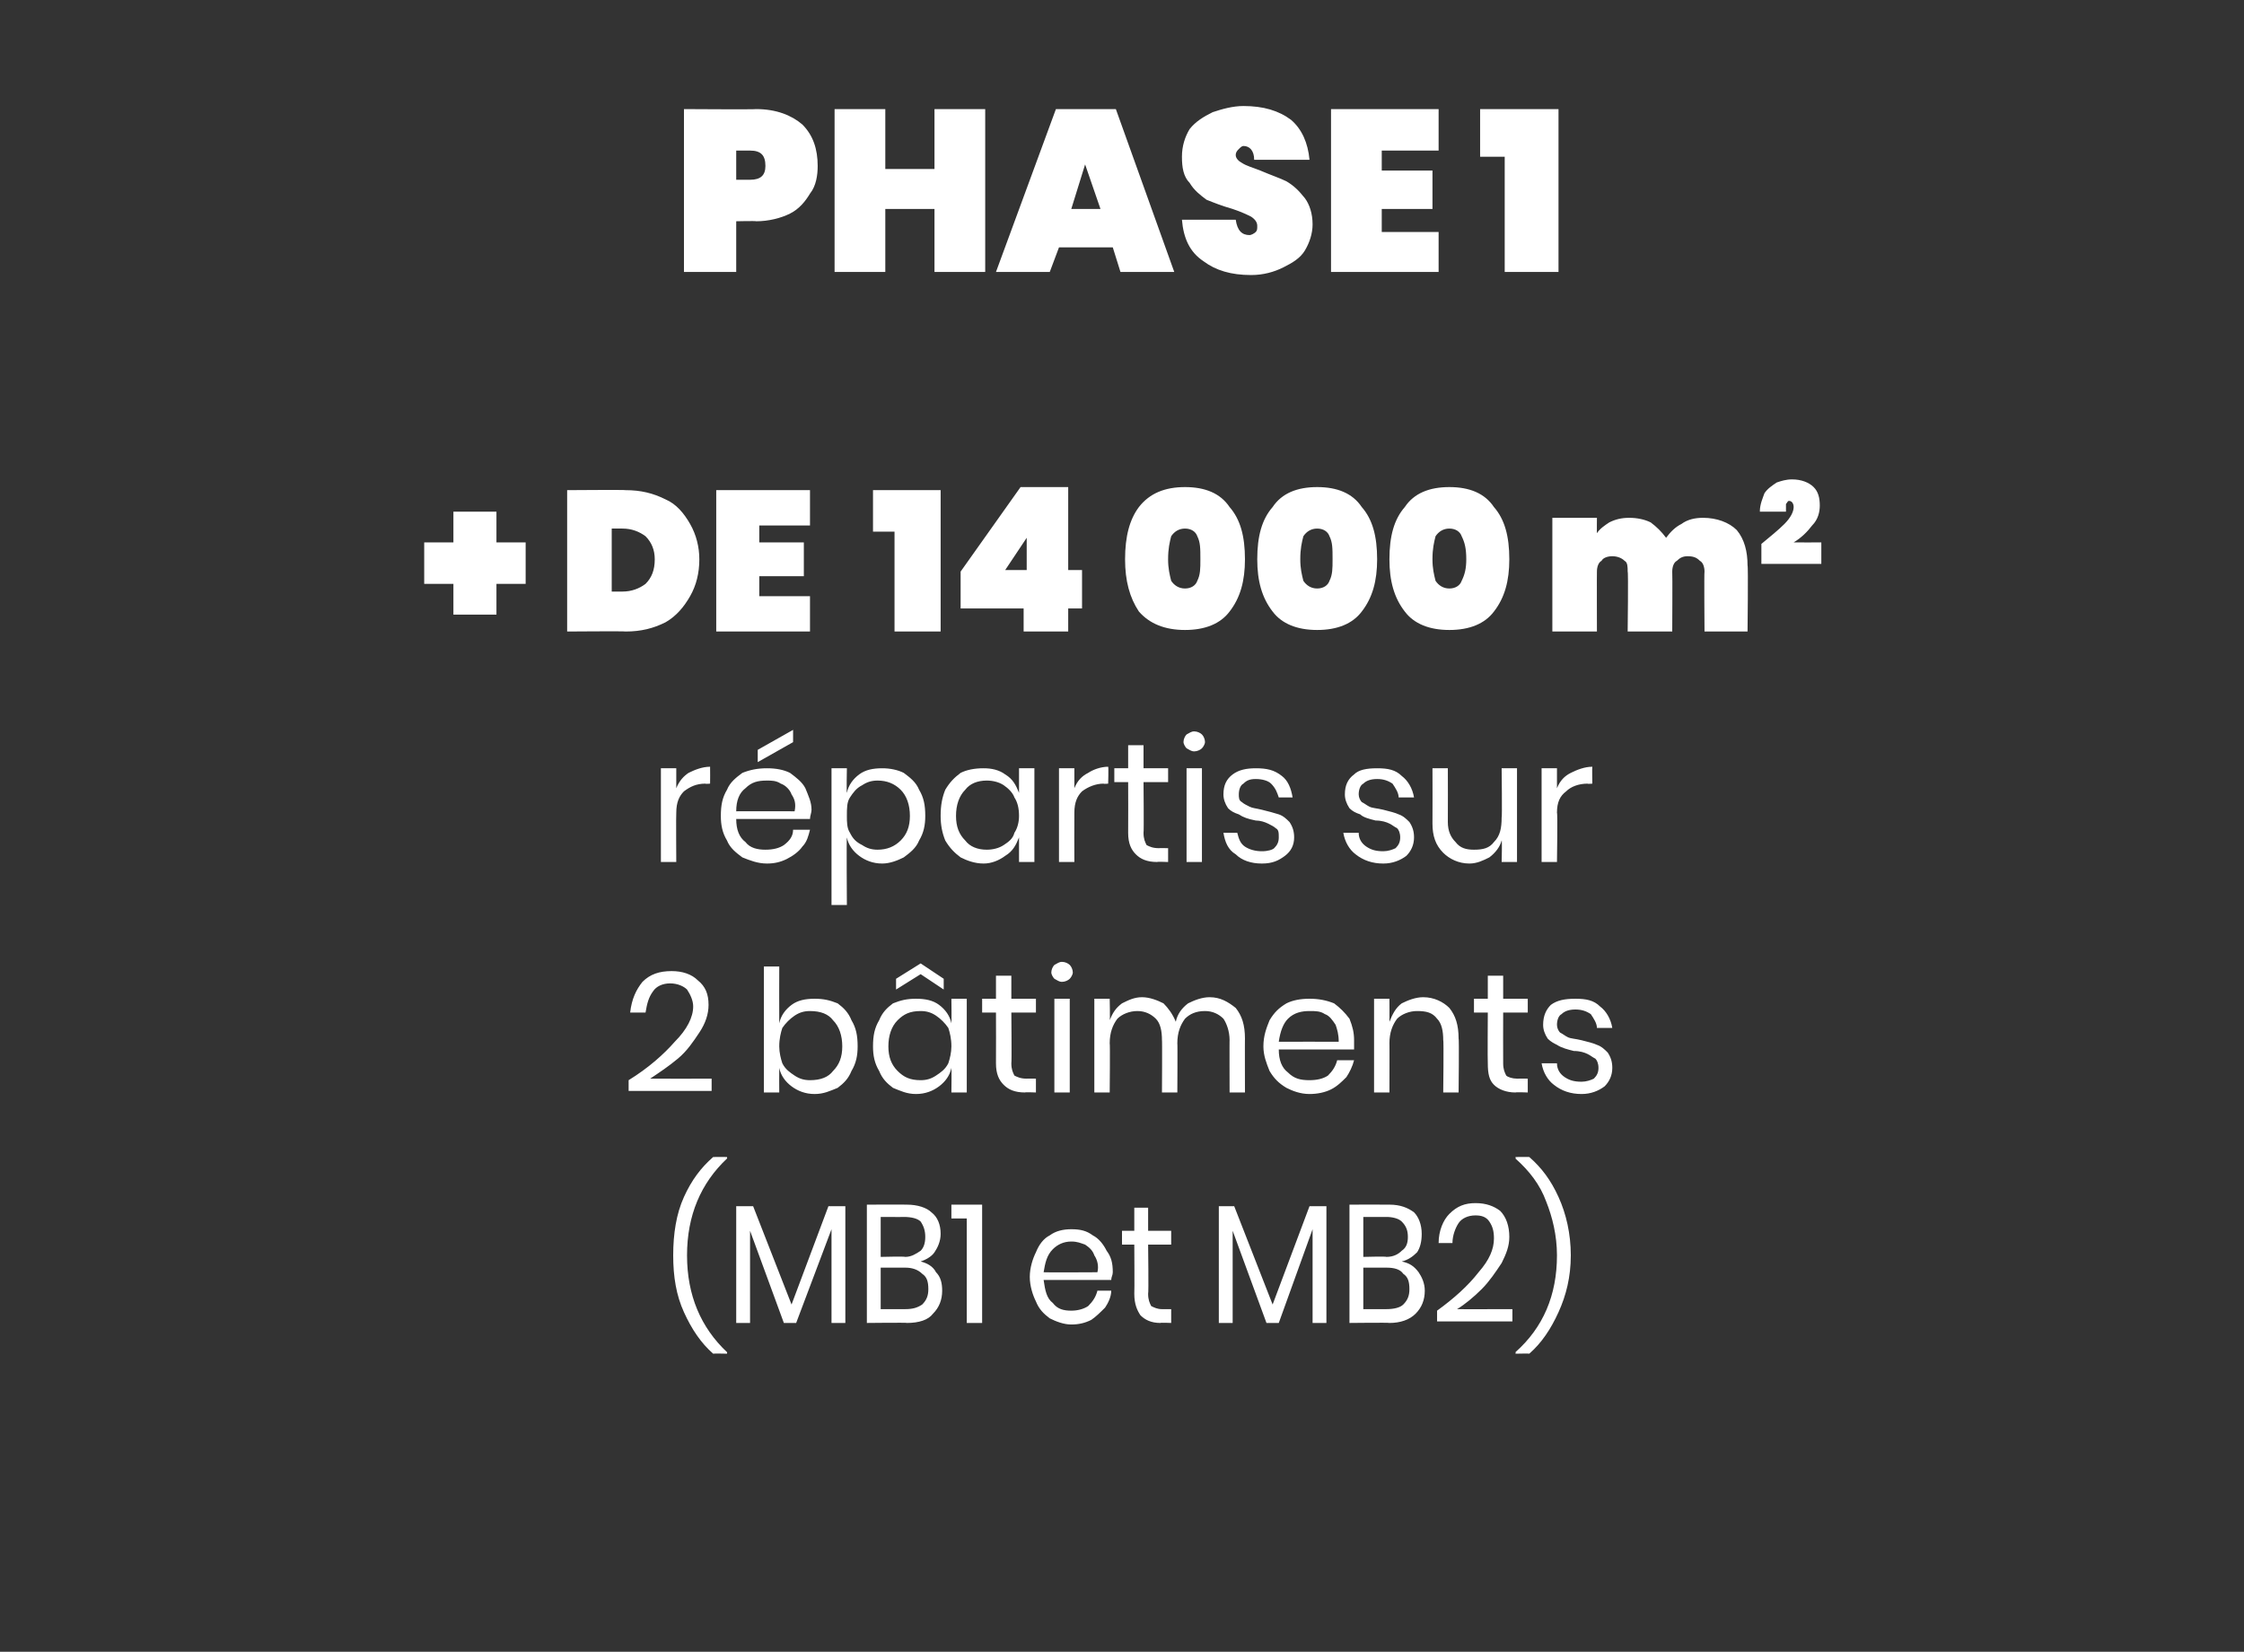 <?xml version="1.0" standalone="no"?><!DOCTYPE svg PUBLIC "-//W3C//DTD SVG 1.1//EN" "http://www.w3.org/Graphics/SVG/1.1/DTD/svg11.dtd"><svg xmlns="http://www.w3.org/2000/svg" version="1.1" width="146px" height="107.5px" viewBox="0 -2 146 107.5" style="top:-2px"><rect x="0" y="-2" width="146" height="107.5" fill="#333333" stroke="none"/><desc>Phase 1 + DE 14 000 m2 r partis sur 2 b timents (MB1 et MB2)</desc><defs/><g id="Polygon155558"><path d="m43.8 79.7c0-1.4.2-2.7.7-3.8c.5-1.1 1.1-1.9 1.9-2.6c.03-.01.9 0 .9 0c0 0 .02.09 0 .1c-1.7 1.6-2.6 3.7-2.6 6.3c0 2.6.9 4.7 2.6 6.3c.02-.02 0 .1 0 .1c0 0-.87-.02-.9 0c-.8-.7-1.4-1.6-1.9-2.7c-.5-1.1-.7-2.3-.7-3.7c0 0 0 0 0 0zm11.2-3.2l0 7.6l-.9 0l0-6.1l-2.3 6.1l-.8 0l-2.2-6l0 6l-.9 0l0-7.6l1.1 0l2.5 6.4l2.4-6.4l1.1 0zm4.9 3.6c.4.1.8.3 1 .7c.3.3.4.7.4 1.2c0 .6-.2 1.1-.6 1.5c-.3.4-.9.6-1.7.6c.05-.03-2.6 0-2.6 0l0-7.7c0 0 2.61-.01 2.6 0c.7 0 1.3.2 1.6.5c.4.3.6.8.6 1.4c0 .5-.2.9-.4 1.2c-.2.3-.6.5-.9.6c0 0 0 0 0 0zm-2.6-.3c0 0 1.56-.04 1.6 0c.4 0 .7-.2 1-.4c.2-.2.3-.5.3-.9c0-.4-.1-.7-.3-1c-.2-.2-.6-.3-1.1-.3c.02.01-1.5 0-1.5 0l0 2.6zm1.6 3.4c.5 0 .8-.1 1.1-.3c.3-.3.4-.6.4-1c0-.5-.1-.8-.4-1c-.3-.3-.7-.4-1.1-.4c-.04 0-1.6 0-1.6 0l0 2.7l1.6 0c0 0-.02.05 0 0zm3-5.9l0-.9l2 0l0 7.7l-1 0l0-6.8l-1 0zm10.5 3.5c0 .2-.1.3-.1.5c0 0-4.4 0-4.4 0c.1.7.2 1.2.6 1.5c.3.4.7.5 1.2.5c.4 0 .8-.1 1.1-.3c.3-.3.5-.6.6-1c0 0 .9 0 .9 0c0 .4-.2.8-.4 1.1c-.3.3-.6.6-.9.8c-.4.2-.8.3-1.3.3c-.5 0-1-.2-1.4-.4c-.4-.3-.7-.6-.9-1.1c-.2-.4-.4-1-.4-1.6c0-.6.2-1.2.4-1.6c.2-.5.5-.9.9-1.1c.4-.3.9-.4 1.4-.4c.6 0 1 .1 1.4.4c.4.2.7.6.9 1c.3.4.4.8.4 1.4c0 0 0 0 0 0zm-1 0c.1-.4 0-.8-.2-1.1c-.1-.3-.3-.5-.6-.7c-.3-.1-.5-.2-.9-.2c-.5 0-.9.2-1.2.5c-.4.4-.5.9-.6 1.5c.03.02 3.5 0 3.5 0c0 0 .04.02 0 0zm4.8 2.4l0 .9c0 0-.71-.03-.7 0c-.6 0-1-.2-1.3-.5c-.2-.3-.4-.7-.4-1.4c.02-.02 0-3.2 0-3.2l-.8 0l0-.9l.8 0l0-1.5l.9 0l0 1.5l1.5 0l0 .9l-1.5 0c0 0 .04 3.2 0 3.2c0 .4.1.6.2.8c.2.1.4.2.7.2c.01 0 .6 0 .6 0zm10.1-6.7l0 7.6l-.9 0l0-6.1l-2.2 6.1l-.8 0l-2.2-6l0 6l-.9 0l0-7.6l1 0l2.5 6.4l2.4-6.4l1.1 0zm4.9 3.6c.5.1.8.3 1.1.7c.2.3.4.7.4 1.2c0 .6-.2 1.1-.6 1.5c-.4.4-1 .6-1.7.6c0-.03-2.6 0-2.6 0l0-7.7c0 0 2.56-.01 2.6 0c.7 0 1.2.2 1.6.5c.3.3.5.8.5 1.4c0 .5-.1.9-.3 1.2c-.3.3-.6.5-1 .6c0 0 0 0 0 0zm-2.5-.3c0 0 1.51-.04 1.5 0c.5 0 .8-.2 1-.4c.3-.2.4-.5.4-.9c0-.4-.1-.7-.4-1c-.2-.2-.6-.3-1-.3c-.03.01-1.5 0-1.5 0l0 2.6zm1.5 3.4c.5 0 .9-.1 1.1-.3c.3-.3.4-.6.4-1c0-.5-.1-.8-.4-1c-.2-.3-.6-.4-1.1-.4c.01 0-1.5 0-1.5 0l0 2.7l1.5 0c0 0 .03.05 0 0zm3.3.1c1.1-.8 2-1.6 2.7-2.5c.7-.8 1-1.5 1-2.2c0-.5-.1-.8-.3-1.1c-.2-.3-.5-.4-.9-.4c-.5 0-.9.2-1.1.5c-.2.3-.4.8-.4 1.3c0 0-.9 0-.9 0c0-.8.3-1.5.7-1.9c.5-.5 1-.7 1.7-.7c.7 0 1.2.2 1.6.5c.4.4.6 1 .6 1.7c0 .6-.2 1.1-.5 1.7c-.4.6-.8 1.2-1.3 1.7c-.5.5-1.1 1-1.6 1.3c-.02.01 3.6 0 3.6 0l0 .8l-4.9 0l0-.7c0 0 .01.01 0 0zm8.7-3.6c0 1.4-.3 2.6-.8 3.7c-.5 1.1-1.1 2-1.9 2.7c.02-.02-.9 0-.9 0c0 0 .03-.12 0-.1c1.8-1.6 2.7-3.7 2.7-6.3c0-1.3-.3-2.5-.7-3.5c-.4-1.1-1.1-2-2-2.8c.03-.01 0-.1 0-.1c0 0 .92-.01.9 0c.8.7 1.4 1.5 1.9 2.6c.5 1.1.8 2.4.8 3.8c0 0 0 0 0 0z" stroke="none" fill="#fff"/></g><g id="Polygon155557"><path d="m40.9 68.3c1.3-.8 2.3-1.7 3-2.5c.8-.8 1.2-1.6 1.2-2.3c0-.4-.2-.8-.4-1.1c-.2-.2-.6-.4-1.1-.4c-.5 0-.9.2-1.1.5c-.3.4-.4.8-.5 1.4c0 0-1 0-1 0c.1-.9.4-1.5.8-2c.5-.5 1.1-.7 1.9-.7c.7 0 1.3.2 1.7.6c.5.4.7.9.7 1.6c0 .6-.2 1.2-.6 1.8c-.4.6-.8 1.2-1.4 1.7c-.6.5-1.2.9-1.8 1.3c.03.01 4 0 4 0l0 .8l-5.4 0l0-.7c0 0 .04 0 0 0zm12.1-5.3c.6 0 1 .1 1.5.3c.4.3.7.6.9 1.1c.3.5.4 1 .4 1.7c0 .6-.1 1.1-.4 1.6c-.2.5-.5.8-.9 1.1c-.5.2-.9.4-1.5.4c-.6 0-1.1-.2-1.5-.5c-.4-.3-.7-.7-.8-1.2c-.01.03 0 1.6 0 1.6l-1 0l0-8.2l1 0c0 0-.01 3.68 0 3.7c.1-.5.4-.9.8-1.2c.4-.3.9-.4 1.5-.4c0 0 0 0 0 0zm-.3.8c-.4 0-.7.1-1 .3c-.3.2-.6.5-.8.8c-.1.3-.2.7-.2 1.2c0 .4.1.8.2 1.1c.2.4.5.6.8.8c.3.2.6.3 1 .3c.7 0 1.2-.2 1.5-.6c.4-.4.6-.9.6-1.6c0-.7-.2-1.3-.6-1.7c-.3-.4-.8-.6-1.5-.6c0 0 0 0 0 0zm6.9-.8c.6 0 1.1.1 1.5.4c.4.3.7.7.8 1.2c.02-.02 0-1.6 0-1.6l1 0l0 6.1l-1 0c0 0 .02-1.57 0-1.6c-.1.5-.4.9-.8 1.2c-.4.3-.9.5-1.5.5c-.6 0-1-.2-1.5-.4c-.4-.3-.7-.6-.9-1.1c-.3-.5-.4-1-.4-1.6c0-.7.1-1.2.4-1.7c.2-.5.5-.8.9-1.1c.5-.2.9-.3 1.5-.3c0 0 0 0 0 0zm.3.8c-.7 0-1.1.2-1.5.6c-.4.4-.6 1-.6 1.7c0 .7.2 1.2.6 1.6c.4.4.8.6 1.5.6c.4 0 .7-.1 1-.3c.3-.2.6-.4.8-.8c.1-.3.2-.7.2-1.1c0-.5-.1-.9-.2-1.2c-.2-.3-.5-.6-.8-.8c-.3-.2-.6-.3-1-.3c0 0 0 0 0 0zm0-2.4l-1.6 1l0-.7l1.6-1l1.5 1l0 .7l-1.5-1zm7.5 6.8l0 .9c0 0-.75-.03-.7 0c-.7 0-1.1-.2-1.4-.5c-.3-.3-.5-.7-.5-1.4c.01-.04 0-3.3 0-3.3l-.9 0l0-.9l.9 0l0-1.5l1 0l0 1.5l1.6 0l0 .9l-1.6 0c0 0 .03 3.28 0 3.3c0 .4.1.6.2.8c.2.1.4.2.8.2c-.02-.01.6 0 .6 0zm1-6.9c0-.2.1-.4.2-.5c.2-.1.3-.2.5-.2c.2 0 .4.1.5.2c.1.1.2.3.2.5c0 .1-.1.3-.2.4c-.1.1-.3.2-.5.2c-.2 0-.3-.1-.5-.2c-.1-.1-.2-.3-.2-.4c0 0 0 0 0 0zm1.2 1.7l0 6.1l-1 0l0-6.1l1 0zm9.1-.1c.7 0 1.2.3 1.7.7c.4.5.6 1.1.6 2c-.01-.03 0 3.5 0 3.5l-1 0c0 0-.01-3.45 0-3.4c0-.6-.2-1.1-.4-1.4c-.3-.3-.7-.5-1.2-.5c-.6 0-1 .2-1.3.5c-.3.4-.5.9-.5 1.6c.02-.03 0 3.2 0 3.2l-1 0c0 0 .02-3.45 0-3.4c0-.6-.1-1.1-.4-1.4c-.3-.3-.7-.5-1.2-.5c-.5 0-1 .2-1.3.5c-.3.4-.5.9-.5 1.6c.03-.03 0 3.2 0 3.2l-1 0l0-6.1l1 0c0 0 .03 1.41 0 1.4c.2-.5.4-.8.8-1.1c.4-.2.8-.4 1.3-.4c.5 0 1 .2 1.4.4c.3.3.6.7.8 1.2c.1-.5.4-.9.8-1.2c.4-.2.9-.4 1.4-.4c0 0 0 0 0 0zm9.4 2.8c0 .2 0 .4 0 .6c0 0-4.9 0-4.9 0c0 .7.2 1.2.6 1.5c.4.4.8.5 1.4.5c.5 0 .9-.1 1.2-.3c.3-.3.5-.6.6-1c0 0 1.1 0 1.1 0c-.1.4-.3.8-.5 1.1c-.3.3-.6.6-1 .8c-.4.2-.9.3-1.4.3c-.6 0-1.1-.2-1.5-.4c-.5-.3-.8-.6-1.1-1.1c-.2-.5-.4-1-.4-1.6c0-.7.2-1.2.4-1.7c.3-.5.6-.8 1.1-1.1c.4-.2.9-.3 1.5-.3c.6 0 1.1.1 1.6.3c.4.3.7.6 1 1c.2.5.3.9.3 1.4c0 0 0 0 0 0zm-1 .1c0-.5-.1-.8-.2-1.1c-.2-.3-.4-.6-.7-.7c-.3-.2-.6-.2-1-.2c-.5 0-1 .1-1.4.5c-.3.3-.5.8-.6 1.5c.03-.01 3.9 0 3.9 0c0 0-.01-.01 0 0zm5.5-2.9c.7 0 1.3.3 1.7.7c.4.5.6 1.1.6 2c.04-.03 0 3.5 0 3.5l-1 0c0 0 .04-3.45 0-3.4c0-.6-.1-1.1-.4-1.4c-.3-.4-.7-.5-1.3-.5c-.5 0-1 .2-1.3.5c-.3.4-.5.9-.5 1.6c.01-.03 0 3.2 0 3.2l-1 0l0-6.1l1 0c0 0 .01 1.47 0 1.5c.2-.5.4-.9.8-1.2c.4-.2.9-.4 1.4-.4c0 0 0 0 0 0zm6.8 5.3l0 .9c0 0-.78-.03-.8 0c-.6 0-1.1-.2-1.4-.5c-.3-.3-.4-.7-.4-1.4c-.02-.04 0-3.3 0-3.3l-.9 0l0-.9l.9 0l0-1.5l1 0l0 1.5l1.6 0l0 .9l-1.6 0c0 0-.01 3.28 0 3.3c0 .4.1.6.2.8c.1.1.4.2.7.2c.05-.01.7 0 .7 0zm3.1-5.2c.7 0 1.2.1 1.6.5c.4.3.7.8.8 1.4c0 0-1 0-1 0c0-.3-.2-.6-.4-.9c-.3-.2-.6-.3-1-.3c-.4 0-.7.1-.9.3c-.2.1-.3.4-.3.7c0 .2.1.4.2.5c.2.1.3.2.5.3c.2.1.5.1.9.2c.4.1.8.2 1 .3c.3.1.5.3.7.5c.2.3.3.6.3 1c0 .5-.2.9-.5 1.2c-.4.3-.9.5-1.5.5c-.7 0-1.3-.2-1.8-.6c-.4-.3-.7-.8-.8-1.4c0 0 1 0 1 0c0 .4.2.7.5.9c.3.2.6.3 1.1.3c.3 0 .6-.1.8-.2c.2-.2.3-.4.3-.7c0-.3-.1-.5-.2-.6c-.2-.1-.3-.2-.5-.3c-.2-.1-.5-.2-.9-.2c-.4-.1-.8-.2-1.1-.4c-.2-.1-.4-.2-.6-.4c-.2-.3-.3-.6-.3-.9c0-.6.2-1 .5-1.3c.4-.3.9-.4 1.6-.4c0 0 0 0 0 0z" stroke="none" fill="#fff"/></g><g id="Polygon155556"><path d="m44 49.3c.2-.5.5-.8.8-1c.4-.2.9-.4 1.4-.4c.01.04 0 1.1 0 1.1c0 0-.3.03-.3 0c-.6 0-1 .2-1.4.5c-.3.3-.5.7-.5 1.4c-.02 0 0 3.2 0 3.2l-1 0l0-6.1l1 0l0 1.3c0 0-.02-.04 0 0zm8.8 1.4c0 .2-.1.4-.1.6c0 0-4.8 0-4.8 0c0 .7.2 1.2.6 1.5c.3.4.8.5 1.3.5c.5 0 .9-.1 1.2-.3c.4-.3.6-.6.6-1c0 0 1.1 0 1.1 0c-.1.4-.2.8-.5 1.1c-.2.3-.6.6-1 .8c-.4.2-.8.3-1.3.3c-.6 0-1.1-.2-1.6-.4c-.4-.3-.8-.6-1-1.1c-.3-.5-.4-1-.4-1.6c0-.7.1-1.2.4-1.7c.2-.5.6-.8 1-1.1c.5-.2 1-.3 1.6-.3c.6 0 1.1.1 1.5.3c.4.3.8.6 1 1c.2.5.4.9.4 1.4c0 0 0 0 0 0zm-1.1.1c.1-.5 0-.8-.2-1.1c-.1-.3-.4-.6-.7-.7c-.3-.2-.6-.2-.9-.2c-.6 0-1 .1-1.4.5c-.4.3-.6.8-.6 1.5c-.02-.01 3.8 0 3.8 0c0 0 .04-.01 0 0zm-.1-4.5l-2.3 1.3l0-.8l2.3-1.3l0 .8zm5.8 1.7c.5 0 1 .1 1.4.3c.4.3.8.6 1 1.1c.3.5.4 1 .4 1.7c0 .6-.1 1.1-.4 1.6c-.2.5-.6.8-1 1.1c-.4.2-.9.4-1.4.4c-.6 0-1.1-.2-1.5-.5c-.4-.3-.7-.7-.8-1.2c-.03.03 0 4.4 0 4.4l-1 0l0-8.9l1 0c0 0-.03 1.58 0 1.6c.1-.5.4-.9.8-1.2c.4-.3.9-.4 1.5-.4c0 0 0 0 0 0zm-.3.8c-.4 0-.7.1-1 .3c-.4.2-.6.5-.8.8c-.2.3-.2.7-.2 1.2c0 .4 0 .8.2 1.1c.2.4.4.6.8.8c.3.2.6.3 1 .3c.6 0 1.1-.2 1.5-.6c.4-.4.6-.9.6-1.6c0-.7-.2-1.3-.6-1.7c-.4-.4-.9-.6-1.5-.6c0 0 0 0 0 0zm6.9-.8c.5 0 1 .1 1.4.4c.5.3.7.7.9 1.2c0-.02 0-1.6 0-1.6l1 0l0 6.1l-1 0c0 0 0-1.57 0-1.6c-.2.5-.4.9-.9 1.2c-.4.3-.9.5-1.4.5c-.6 0-1.1-.2-1.5-.4c-.4-.3-.7-.6-1-1.1c-.2-.5-.3-1-.3-1.6c0-.7.1-1.2.3-1.7c.3-.5.6-.8 1-1.1c.4-.2.9-.3 1.5-.3c0 0 0 0 0 0zm.2.8c-.6 0-1.1.2-1.4.6c-.4.4-.6 1-.6 1.7c0 .7.2 1.2.6 1.6c.3.4.8.6 1.4.6c.4 0 .8-.1 1.1-.3c.3-.2.6-.4.7-.8c.2-.3.3-.7.3-1.1c0-.5-.1-.9-.3-1.2c-.1-.3-.4-.6-.7-.8c-.3-.2-.7-.3-1.1-.3c0 0 0 0 0 0zm5.7.5c.2-.5.5-.8.9-1c.3-.2.8-.4 1.3-.4c.03.04 0 1.1 0 1.1c0 0-.28.03-.3 0c-.5 0-1 .2-1.4.5c-.3.3-.5.7-.5 1.4c-.01 0 0 3.2 0 3.2l-1 0l0-6.1l1 0l0 1.3c0 0-.01-.04 0 0zm6.1 3.9l0 .9c0 0-.75-.03-.7 0c-.7 0-1.1-.2-1.4-.5c-.3-.3-.5-.7-.5-1.4c.01-.04 0-3.3 0-3.3l-.9 0l0-.9l.9 0l0-1.5l1 0l0 1.5l1.6 0l0 .9l-1.6 0c0 0 .03 3.28 0 3.3c0 .4.1.6.2.8c.2.1.4.2.8.2c-.02-.01.6 0 .6 0zm1-6.9c0-.2.1-.4.2-.5c.2-.1.3-.2.5-.2c.2 0 .4.1.5.2c.1.1.2.3.2.5c0 .1-.1.3-.2.4c-.1.1-.3.2-.5.2c-.2 0-.3-.1-.5-.2c-.1-.1-.2-.3-.2-.4c0 0 0 0 0 0zm1.2 1.7l0 6.1l-1 0l0-6.1l1 0zm3.5 0c.7 0 1.2.1 1.7.5c.4.3.6.8.7 1.4c0 0-.9 0-.9 0c-.1-.3-.2-.6-.5-.9c-.2-.2-.6-.3-1-.3c-.4 0-.6.1-.8.3c-.2.1-.3.4-.3.7c0 .2 0 .4.2.5c.1.1.3.2.5.3c.2.1.4.1.8.2c.4.1.8.2 1.1.3c.3.1.5.3.7.5c.2.3.3.6.3 1c0 .5-.2.9-.6 1.2c-.4.3-.8.5-1.5.5c-.7 0-1.3-.2-1.7-.6c-.5-.3-.7-.8-.8-1.4c0 0 .9 0 .9 0c.1.4.2.7.5.9c.3.2.7.3 1.1.3c.4 0 .7-.1.8-.2c.2-.2.3-.4.3-.7c0-.3 0-.5-.2-.6c-.1-.1-.3-.2-.5-.3c-.2-.1-.5-.2-.8-.2c-.5-.1-.8-.2-1.1-.4c-.3-.1-.5-.2-.7-.4c-.2-.3-.3-.6-.3-.9c0-.6.2-1 .6-1.3c.4-.3.9-.4 1.5-.4c0 0 0 0 0 0zm7.9 0c.7 0 1.2.1 1.6.5c.4.3.7.8.8 1.4c0 0-1 0-1 0c0-.3-.2-.6-.4-.9c-.3-.2-.6-.3-1-.3c-.4 0-.7.1-.9.3c-.2.1-.3.4-.3.7c0 .2.1.4.2.5c.2.1.3.2.5.3c.2.1.5.1.9.2c.4.1.8.2 1 .3c.3.1.5.3.7.5c.2.3.3.6.3 1c0 .5-.2.9-.5 1.2c-.4.3-.9.5-1.5.5c-.7 0-1.3-.2-1.8-.6c-.4-.3-.7-.8-.8-1.4c0 0 1 0 1 0c0 .4.2.7.5.9c.3.2.6.3 1.1.3c.3 0 .6-.1.8-.2c.2-.2.3-.4.3-.7c0-.3-.1-.5-.2-.6c-.2-.1-.3-.2-.5-.3c-.2-.1-.5-.2-.9-.2c-.4-.1-.8-.2-1-.4c-.3-.1-.5-.2-.7-.4c-.2-.3-.3-.6-.3-.9c0-.6.2-1 .6-1.3c.3-.3.8-.4 1.5-.4c0 0 0 0 0 0zm9.1 0l0 6.1l-1 0c0 0 .04-1.44 0-1.4c-.1.4-.4.8-.8 1.1c-.4.2-.8.4-1.3.4c-.7 0-1.3-.3-1.7-.7c-.5-.5-.7-1.1-.7-1.9c.01-.04 0-3.6 0-3.6l1 0c0 0 .01 3.46 0 3.5c0 .6.2 1 .5 1.3c.3.4.7.5 1.2.5c.6 0 1-.1 1.3-.5c.4-.4.5-.9.5-1.6c.04.05 0-3.2 0-3.2l1 0zm2.6 1.3c.2-.5.5-.8.9-1c.4-.2.9-.4 1.4-.4c-.02.04 0 1.1 0 1.1c0 0-.33.03-.3 0c-.6 0-1.1.2-1.4.5c-.4.3-.6.7-.6 1.4c.05 0 0 3.2 0 3.2l-1 0l0-6.1l1 0l0 1.3c0 0 .05-.04 0 0z" stroke="none" fill="#fff"/></g><g id="Polygon155555"><path d="m34.2 36l-1.9 0l0 2l-2.8 0l0-2l-1.9 0l0-2.7l1.9 0l0-2l2.8 0l0 2l1.9 0l0 2.7zm11.3-1.6c0 .9-.2 1.7-.6 2.4c-.4.7-.9 1.3-1.6 1.7c-.8.4-1.6.6-2.6.6c.03-.03-3.8 0-3.8 0l0-9.2c0 0 3.83-.03 3.8 0c1 0 1.8.2 2.6.6c.7.3 1.2.9 1.6 1.6c.4.7.6 1.5.6 2.3c0 0 0 0 0 0zm-5 2.1c.6 0 1.1-.2 1.5-.5c.4-.4.6-.9.6-1.6c0-.6-.2-1.1-.6-1.5c-.4-.3-.9-.5-1.5-.5c-.03-.01-.7 0-.7 0l0 4.1l.7 0c0 0-.03 0 0 0zm8.9-4.3l0 1.1l2.9 0l0 2.2l-2.9 0l0 1.3l3.3 0l0 2.3l-6.1 0l0-9.2l6.1 0l0 2.3l-3.3 0zm7.4.4l0-2.7l4.4 0l0 9.2l-3 0l0-6.5l-1.4 0zm5.7 5l0-2.4l3.9-5.5l3.1 0l0 5.4l.9 0l0 2.5l-.9 0l0 1.5l-2.9 0l0-1.5l-4.1 0zm4.3-4.6l-1.4 2.1l1.4 0l0-2.1zm6.4 1.4c0 1.4.3 2.5.9 3.4c.7.8 1.7 1.2 3 1.2c1.3 0 2.3-.4 2.9-1.2c.7-.9 1-2 1-3.4c0-1.5-.3-2.6-1-3.4c-.6-.9-1.6-1.3-2.9-1.3c-1.3 0-2.3.4-3 1.3c-.6.8-.9 1.9-.9 3.4c0 0 0 0 0 0zm4.9 0c0 .6 0 1-.2 1.4c-.1.3-.4.5-.8.5c-.4 0-.7-.2-.9-.5c-.1-.4-.2-.8-.2-1.4c0-.7.1-1.1.2-1.5c.2-.3.5-.5.9-.5c.4 0 .7.2.8.5c.2.4.2.8.2 1.5c0 0 0 0 0 0zm3.7 0c0 1.4.3 2.5 1 3.4c.6.8 1.6 1.2 2.9 1.2c1.3 0 2.3-.4 2.9-1.2c.7-.9 1-2 1-3.4c0-1.5-.3-2.6-1-3.4c-.6-.9-1.6-1.3-2.9-1.3c-1.3 0-2.3.4-2.9 1.3c-.7.8-1 1.9-1 3.4c0 0 0 0 0 0zm4.9 0c0 .6 0 1-.2 1.4c-.1.3-.4.5-.8.5c-.4 0-.7-.2-.9-.5c-.1-.4-.2-.8-.2-1.4c0-.7.1-1.1.2-1.5c.2-.3.5-.5.9-.5c.4 0 .7.2.8.5c.2.4.2.8.2 1.5c0 0 0 0 0 0zm3.7 0c0 1.4.3 2.5 1 3.4c.6.8 1.6 1.2 2.9 1.2c1.3 0 2.3-.4 2.9-1.2c.7-.9 1-2 1-3.4c0-1.5-.3-2.6-1-3.4c-.6-.9-1.6-1.3-2.9-1.3c-1.3 0-2.3.4-2.9 1.3c-.7.8-1 1.9-1 3.4c0 0 0 0 0 0zm5 0c0 .6-.1 1-.3 1.4c-.1.3-.4.5-.8.5c-.4 0-.7-.2-.9-.5c-.1-.4-.2-.8-.2-1.4c0-.7.1-1.1.2-1.5c.2-.3.5-.5.9-.5c.4 0 .7.2.8.5c.2.4.3.8.3 1.5c0 0 0 0 0 0zm15.4-2.7c.9 0 1.7.3 2.2.8c.5.6.7 1.4.7 2.3c.05.02 0 4.3 0 4.3l-2.8 0c0 0-.03-3.91 0-3.9c0-.3-.1-.6-.3-.7c-.2-.2-.4-.3-.8-.3c-.3 0-.5.1-.7.3c-.2.1-.3.4-.3.7c.02-.01 0 3.9 0 3.9l-2.9 0c0 0 .05-3.91 0-3.9c0-.3 0-.6-.2-.7c-.2-.2-.5-.3-.8-.3c-.3 0-.6.1-.7.3c-.2.1-.3.4-.3.7c-.01-.01 0 3.9 0 3.9l-2.9 0l0-7.4l2.9 0c0 0-.01 1.03 0 1c.2-.3.5-.5.8-.7c.4-.2.8-.3 1.3-.3c.5 0 1 .1 1.4.3c.4.3.7.6 1 1c.3-.4.6-.7 1-.9c.4-.3.9-.4 1.4-.4c0 0 0 0 0 0zm3.8 1.7c.6-.5 1.1-.9 1.5-1.3c.4-.4.6-.8.6-1.1c0-.2-.1-.4-.3-.4c-.1 0-.1.1-.2.2c0 .1 0 .2 0 .5c0 0-1.7 0-1.7 0c0-.5.2-.9.3-1.2c.2-.3.5-.5.8-.7c.3-.1.6-.2 1-.2c.6 0 1.1.2 1.4.5c.3.3.4.7.4 1.2c0 .4-.1.9-.5 1.3c-.3.4-.7.8-1.2 1.1c.04.01 1.8 0 1.8 0l0 1.4l-3.9 0l0-1.3c0 0-.04 0 0 0z" stroke="none" fill="#fff"/></g><g id="Polygon155554"><path d="m47.9 12.4l0 3.3l-3.4 0l0-10.6c0 0 4.68.03 4.7 0c1.3 0 2.3.4 3 1c.7.7 1 1.6 1 2.7c0 .6-.1 1.3-.5 1.8c-.3.5-.7 1-1.3 1.3c-.6.3-1.4.5-2.2.5c-.02-.03-1.3 0-1.3 0zm.9-2.7c.7 0 1-.3 1-.9c0-.7-.3-1-1-1c0 0-.9 0-.9 0l0 1.9l.9 0c0 0 0 .05 0 0zm15.3-4.6l0 10.6l-3.3 0l0-4.1l-3.2 0l0 4.1l-3.3 0l0-10.6l3.3 0l0 3.9l3.2 0l0-3.9l3.3 0zm8.3 9l-3.5 0l-.6 1.6l-3.5 0l3.9-10.6l3.9 0l3.8 10.6l-3.5 0l-.5-1.6zm-.8-2.5l-1-2.9l-.9 2.9l1.9 0zm13.8 1c0 .6-.2 1.2-.5 1.7c-.3.5-.8.8-1.4 1.1c-.6.3-1.3.5-2.1.5c-1.3 0-2.3-.3-3.1-.9c-.9-.6-1.3-1.5-1.4-2.7c0 0 3.5 0 3.5 0c.1.7.4 1 .9 1c.1 0 .3-.1.4-.2c.1-.1.1-.2.1-.4c0-.2-.1-.4-.4-.6c-.2-.1-.6-.3-1.2-.5c-.7-.2-1.2-.4-1.7-.6c-.4-.3-.8-.6-1.1-1.1c-.4-.4-.5-1-.5-1.7c0-.7.2-1.3.5-1.8c.4-.5.9-.8 1.5-1.1c.6-.2 1.3-.4 2-.4c1.3 0 2.3.3 3.1.9c.7.6 1.1 1.5 1.2 2.6c0 0-3.6 0-3.6 0c0-.6-.3-.9-.7-.9c-.1 0-.2.1-.3.2c-.1.1-.2.2-.2.4c0 .2.2.4.4.5c.3.2.7.3 1.2.5c.7.3 1.3.5 1.7.7c.5.3.8.6 1.2 1.1c.3.4.5 1 .5 1.7c0 0 0 0 0 0zm4.5-4.8l0 1.3l3.3 0l0 2.5l-3.3 0l0 1.5l3.7 0l0 2.6l-7 0l0-10.6l7 0l0 2.7l-3.7 0zm6.4.4l0-3.1l5.1 0l0 10.6l-3.5 0l0-7.5l-1.6 0z" stroke="none" fill="#fff"/></g></svg>